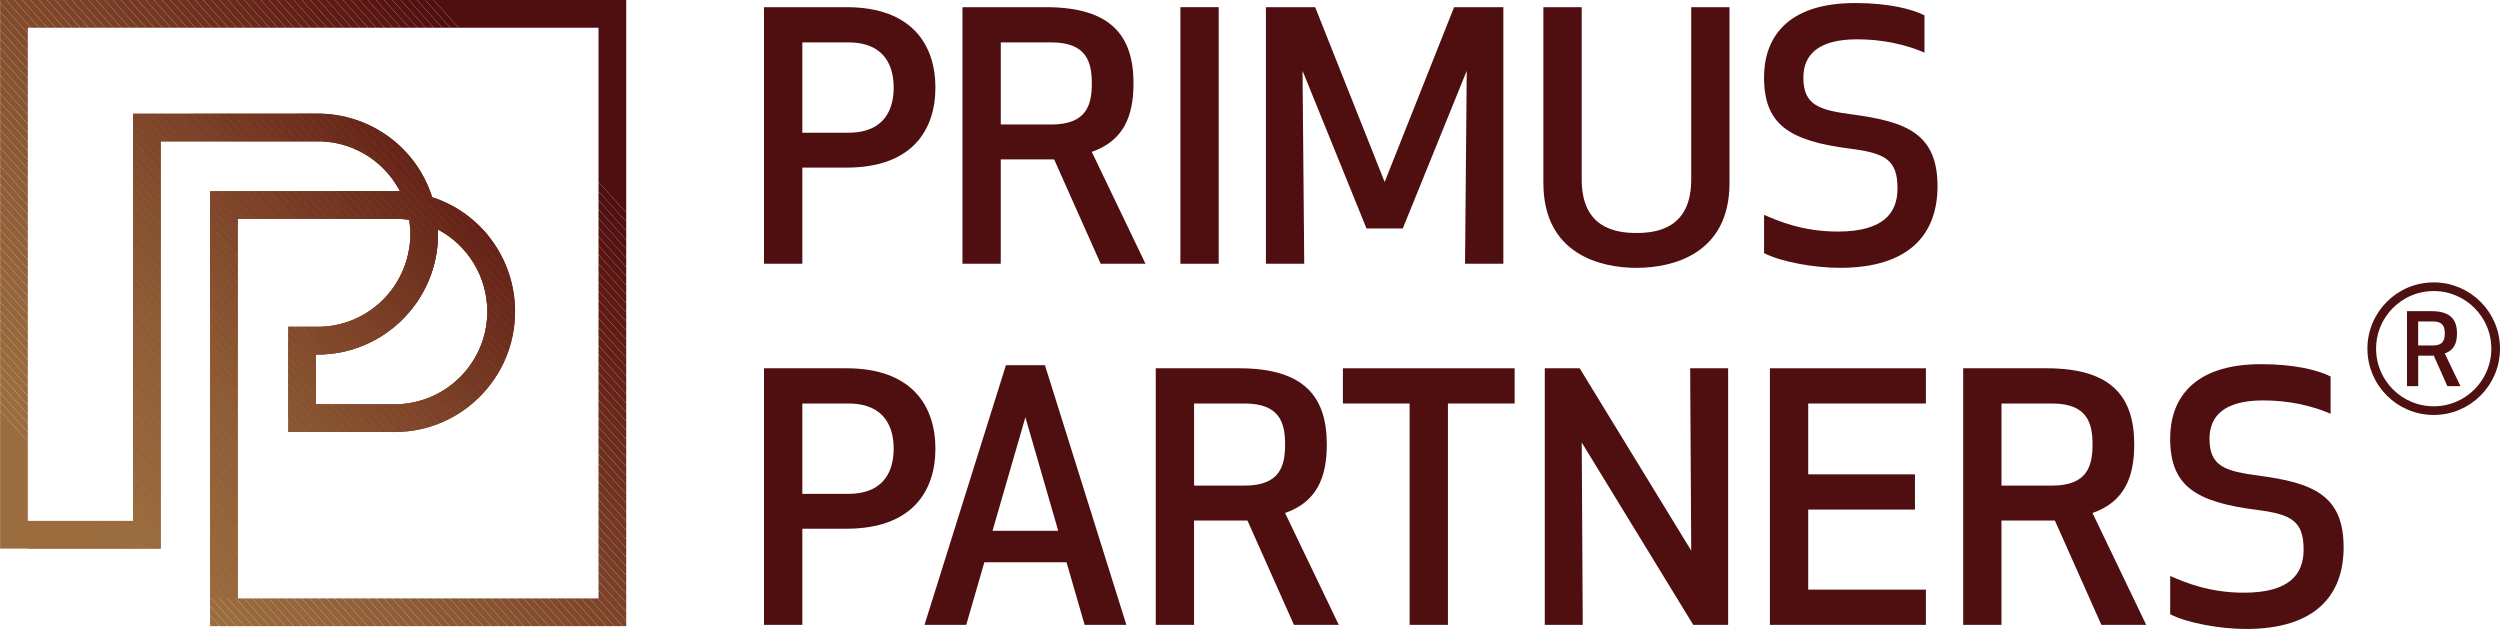 <?xml version="1.0" encoding="UTF-8"?>
<svg id="Layer_2" data-name="Layer 2" xmlns="http://www.w3.org/2000/svg" xmlns:xlink="http://www.w3.org/1999/xlink" viewBox="0 0 864.35 217.46">
  <defs>
    <style>
      .cls-1 {
        stroke: #4e1011;
        stroke-miterlimit: 10;
        stroke-width: 3px;
      }

      .cls-1, .cls-2 {
        fill: none;
      }

      .cls-3 {
        clip-path: url(#clippath);
      }

      .cls-2, .cls-4, .cls-5, .cls-6, .cls-7, .cls-8, .cls-9, .cls-10, .cls-11, .cls-12, .cls-13, .cls-14, .cls-15, .cls-16, .cls-17, .cls-18, .cls-19, .cls-20, .cls-21, .cls-22, .cls-23, .cls-24, .cls-25, .cls-26, .cls-27, .cls-28, .cls-29, .cls-30, .cls-31, .cls-32, .cls-33, .cls-34, .cls-35, .cls-36, .cls-37, .cls-38, .cls-39, .cls-40, .cls-41, .cls-42, .cls-43, .cls-44, .cls-45, .cls-46, .cls-47, .cls-48, .cls-49, .cls-50, .cls-51, .cls-52, .cls-53, .cls-54, .cls-55, .cls-56, .cls-57, .cls-58, .cls-59, .cls-60, .cls-61, .cls-62, .cls-63, .cls-64, .cls-65, .cls-66, .cls-67, .cls-68, .cls-69, .cls-70, .cls-71, .cls-72, .cls-73, .cls-74, .cls-75, .cls-76, .cls-77, .cls-78, .cls-79, .cls-80, .cls-81, .cls-82, .cls-83, .cls-84, .cls-85, .cls-86, .cls-87, .cls-88, .cls-89, .cls-90, .cls-91, .cls-92, .cls-93, .cls-94 {
        stroke-width: 0px;
      }

      .cls-4 {
        fill: #601d13;
      }

      .cls-5 {
        fill: #601c13;
      }

      .cls-6 {
        fill: #7a4027;
      }

      .cls-7 {
        fill: #7a3f26;
      }

      .cls-8 {
        fill: #773c25;
      }

      .cls-9 {
        fill: #763a24;
      }

      .cls-10 {
        fill: #5f1a13;
      }

      .cls-11 {
        fill: #5f1b13;
      }

      .cls-12 {
        fill: #5e1912;
      }

      .cls-13 {
        fill: #621f15;
      }

      .cls-14 {
        fill: #501011;
      }

      .cls-15 {
        fill: #531111;
      }

      .cls-16 {
        fill: #733621;
      }

      .cls-17 {
        fill: #834e2e;
      }

      .cls-18 {
        fill: #834c2d;
      }

      .cls-19 {
        fill: #511011;
      }

      .cls-20 {
        fill: #783e25;
      }

      .cls-21 {
        fill: #4f0f10;
      }

      .cls-22 {
        fill: #7c4128;
      }

      .cls-23 {
        fill: #7c4329;
      }

      .cls-24 {
        fill: #5c1812;
      }

      .cls-25 {
        fill: #642216;
      }

      .cls-26 {
        fill: #561312;
      }

      .cls-27 {
        fill: #652317;
      }

      .cls-28 {
        fill: #6e301e;
      }

      .cls-29 {
        fill: #81492c;
      }

      .cls-30 {
        fill: #895431;
      }

      .cls-31 {
        fill: #895531;
      }

      .cls-32 {
        fill: #895632;
      }

      .cls-33 {
        fill: #6f311e;
      }

      .cls-34 {
        fill: #551312;
      }

      .cls-35 {
        fill: #541211;
      }

      .cls-36 {
        fill: #70321e;
      }

      .cls-37 {
        fill: #723521;
      }

      .cls-38 {
        fill: #96663b;
      }

      .cls-39 {
        fill: #96653b;
      }

      .cls-40 {
        fill: #713320;
      }

      .cls-41 {
        fill: #95643a;
      }

      .cls-42 {
        fill: #5b1711;
      }

      .cls-43 {
        fill: #581512;
      }

      .cls-44 {
        fill: #591612;
      }

      .cls-45 {
        fill: #86512f;
      }

      .cls-46 {
        fill: #865230;
      }

      .cls-47 {
        fill: #8b5732;
      }

      .cls-48 {
        fill: #8c5833;
      }

      .cls-49 {
        fill: #8c5934;
      }

      .cls-50 {
        fill: #8d5a34;
      }

      .cls-51 {
        fill: #8d5b35;
      }

      .cls-52 {
        fill: #905e38;
      }

      .cls-53 {
        fill: #916038;
      }

      .cls-54 {
        fill: #916039;
      }

      .cls-55 {
        fill: #743722;
      }

      .cls-56 {
        fill: #8e5d37;
      }

      .cls-57 {
        fill: #8f5c35;
      }

      .cls-58 {
        fill: #8f5e36;
      }

      .cls-59 {
        fill: #996b3d;
      }

      .cls-60 {
        fill: #97683c;
      }

      .cls-61 {
        fill: #97673b;
      }

      .cls-62 {
        fill: #97663c;
      }

      .cls-63 {
        fill: #9a6a3c;
      }

      .cls-64 {
        fill: #7d4228;
      }

      .cls-65 {
        fill: #9a6c3e;
      }

      .cls-66 {
        fill: #9a6b3d;
      }

      .cls-67 {
        fill: #98693d;
      }

      .cls-68 {
        fill: #98683c;
      }

      .cls-69 {
        fill: #6d2e1d;
      }

      .cls-70 {
        fill: #80482b;
      }

      .cls-71 {
        fill: #80472a;
      }

      .cls-72 {
        fill: #7d442a;
      }

      .cls-73 {
        fill: #936239;
      }

      .cls-74 {
        fill: #936139;
      }

      .cls-75 {
        fill: #85502f;
      }

      .cls-76 {
        fill: #854f2e;
      }

      .cls-77 {
        fill: #875330;
      }

      .cls-78 {
        fill: #946339;
      }

      .cls-79 {
        fill: #94633a;
      }

      .cls-80 {
        fill: #926039;
      }

      .cls-81 {
        fill: #7f4529;
      }

      .cls-82 {
        fill: #6c2d1d;
      }

      .cls-83 {
        fill: #824b2d;
      }

      .cls-84 {
        fill: #753923;
      }

      .cls-85 {
        fill: #753822;
      }

      .cls-86 {
        fill: #824b2c;
      }

      .cls-87 {
        fill: #7f462a;
      }

      .cls-88 {
        fill: #69281a;
      }

      .cls-89 {
        fill: #69291b;
      }

      .cls-90 {
        fill: #662518;
      }

      .cls-91 {
        fill: #662418;
      }

      .cls-92 {
        fill: #6a2b1b;
      }

      .cls-93 {
        fill: #682619;
      }

      .cls-94 {
        fill: #6b2c1c;
      }
    </style>
    <clipPath id="clippath">
      <path class="cls-2" d="M.04,0v189.68h55.53V48.89h55.56c11.65.46,21.92,7.17,27.13,17.21-.57-.04-1.19-.04-1.8-.04l-63.84.04v150.37h143.89V0H.04ZM109.22,122.58h.6c22.95,0,41.62-18.7,41.62-41.65,0-.54,0-1.07-.04-1.61,10.35,5.48,17.09,16.29,17.09,28.39,0,17.17-13.53,31.23-30.5,32.04h-28.77v-17.17ZM206.93,206.89h-124.73V75.68h55.64c1.23.04,2.41.15,3.6.34.31,1.61.42,3.26.42,4.91,0,17.17-13.53,31.23-30.5,32.04h-11.69v4.8h-.03v26.63h.03v4.93l36.79.04c22.95,0,41.62-18.7,41.62-41.65,0-18.13-11.65-34.03-28.66-39.55-5.44-17.17-21.38-28.89-39.58-28.89l-63.84.04v140.79H9.62V9.58h197.31v197.31Z"/>
    </clipPath>
  </defs>
  <g class="cls-3">
    <polygon class="cls-21" points="206.93 62.96 158.55 9.58 206.93 9.58 206.93 62.96"/>
    <polygon class="cls-21" points="206.93 66.1 155.71 9.58 158.55 9.58 206.93 62.96 206.93 66.1"/>
    <polygon class="cls-14" points="206.93 69.24 152.87 9.58 155.71 9.58 206.93 66.1 206.93 69.24"/>
    <polygon class="cls-19" points="206.93 72.37 150.02 9.58 152.87 9.58 206.93 69.24 206.93 72.37"/>
    <polygon class="cls-15" points="206.93 75.51 147.18 9.58 150.02 9.58 206.93 72.37 206.93 75.51"/>
    <polygon class="cls-35" points="206.93 78.64 144.34 9.58 147.18 9.58 206.93 75.51 206.93 78.64"/>
    <polygon class="cls-34" points="206.93 81.78 141.5 9.58 144.34 9.58 206.93 78.64 206.93 81.78"/>
    <polygon class="cls-26" points="206.93 84.92 138.65 9.58 141.5 9.58 206.93 81.78 206.93 84.92"/>
    <polygon class="cls-43" points="206.93 88.05 135.81 9.58 138.65 9.58 206.93 84.92 206.93 88.05"/>
    <polygon class="cls-44" points="206.93 91.19 132.97 9.58 135.81 9.58 206.93 88.05 206.93 91.19"/>
    <polygon class="cls-42" points="206.93 94.33 130.13 9.58 132.97 9.58 206.93 91.19 206.93 94.33"/>
    <polygon class="cls-24" points="206.93 97.46 127.28 9.58 130.13 9.58 206.93 94.33 206.93 97.46"/>
    <polygon class="cls-12" points="206.93 100.6 124.44 9.58 127.28 9.58 206.93 97.46 206.93 100.6"/>
    <polygon class="cls-10" points="206.93 103.74 121.6 9.58 124.44 9.58 206.93 100.6 206.93 103.74"/>
    <polygon class="cls-11" points="206.93 106.87 118.76 9.58 121.6 9.58 206.93 103.74 206.93 106.87"/>
    <polygon class="cls-5" points="206.93 110.01 115.92 9.58 118.76 9.58 206.93 106.87 206.93 110.01"/>
    <polygon class="cls-4" points="206.93 113.14 113.07 9.58 115.92 9.58 206.93 110.01 206.93 113.14"/>
    <polygon class="cls-13" points="206.93 116.28 110.23 9.58 113.07 9.58 206.93 113.14 206.93 116.28"/>
    <polygon class="cls-13" points="206.93 119.42 107.39 9.58 110.23 9.58 206.93 116.28 206.93 119.42"/>
    <polygon class="cls-25" points="206.93 122.55 104.55 9.58 107.39 9.58 206.93 119.42 206.93 122.55"/>
    <polygon class="cls-27" points="206.93 125.69 101.7 9.58 104.55 9.58 206.93 122.55 206.93 125.69"/>
    <polygon class="cls-91" points="206.93 128.83 98.86 9.58 101.7 9.58 206.93 125.69 206.93 128.83"/>
    <polygon class="cls-90" points="206.93 131.96 96.02 9.58 98.86 9.58 206.93 128.83 206.93 131.96"/>
    <polygon class="cls-93" points="206.93 135.1 93.18 9.58 96.02 9.58 206.93 131.96 206.93 135.1"/>
    <polygon class="cls-88" points="206.93 138.24 90.33 9.58 93.18 9.58 206.93 135.1 206.93 138.24"/>
    <polygon class="cls-89" points="206.93 141.37 87.49 9.58 90.33 9.58 206.93 138.24 206.93 141.37"/>
    <polygon class="cls-92" points="206.93 144.51 84.65 9.58 87.49 9.58 206.93 141.37 206.93 144.51"/>
    <polygon class="cls-94" points="206.93 147.64 81.81 9.58 84.65 9.58 206.93 144.51 206.93 147.64"/>
    <polygon class="cls-82" points="206.93 150.78 78.96 9.58 81.81 9.58 206.93 147.64 206.93 150.78"/>
    <polygon class="cls-69" points="206.93 153.92 76.12 9.58 78.96 9.58 206.93 150.78 206.93 153.92"/>
    <polygon class="cls-28" points="206.93 157.05 73.28 9.58 76.12 9.58 206.93 153.92 206.93 157.05"/>
    <polygon class="cls-33" points="206.93 160.19 70.44 9.58 73.28 9.58 206.93 157.05 206.93 160.19"/>
    <polygon class="cls-36" points="206.93 163.33 67.6 9.58 70.44 9.58 206.93 160.19 206.93 163.33"/>
    <polygon class="cls-40" points="206.93 166.46 64.75 9.58 67.6 9.58 206.93 163.33 206.93 166.46"/>
    <polygon class="cls-37" points="206.93 169.6 61.91 9.58 64.75 9.58 206.93 166.46 206.93 169.6"/>
    <polygon class="cls-16" points="206.93 172.74 59.07 9.58 61.91 9.58 206.93 169.6 206.93 172.74"/>
    <polygon class="cls-55" points="206.93 175.87 56.23 9.58 59.07 9.58 206.93 172.74 206.93 175.87"/>
    <polygon class="cls-85" points="206.93 179.01 53.38 9.58 56.23 9.58 206.93 175.87 206.93 179.01"/>
    <polygon class="cls-84" points="206.93 182.14 50.54 9.58 53.38 9.58 206.93 179.01 206.93 182.14"/>
    <polygon class="cls-9" points="206.93 185.28 47.7 9.58 50.54 9.58 206.93 182.14 206.93 185.28"/>
    <polygon class="cls-8" points="206.93 188.42 44.86 9.58 47.7 9.58 206.93 185.28 206.93 188.42"/>
    <polygon class="cls-20" points="206.93 191.55 42.01 9.58 44.86 9.58 206.93 188.42 206.93 191.55"/>
    <polygon class="cls-7" points="206.93 194.69 39.17 9.58 42.01 9.58 206.93 191.55 206.93 194.69"/>
    <polygon class="cls-6" points="206.93 197.83 36.33 9.58 39.17 9.58 206.93 194.69 206.93 197.83"/>
    <polygon class="cls-22" points="206.93 200.96 33.49 9.58 36.33 9.58 206.93 197.83 206.93 200.96"/>
    <polygon class="cls-64" points="206.93 204.1 30.65 9.58 33.49 9.58 206.93 200.96 206.93 204.1"/>
    <polygon class="cls-23" points="206.61 206.89 27.8 9.58 30.65 9.58 206.93 204.1 206.93 206.89 206.61 206.89"/>
    <polygon class="cls-72" points="203.77 206.89 24.96 9.58 27.8 9.58 206.61 206.89 203.77 206.89"/>
    <polygon class="cls-81" points="200.93 206.89 22.12 9.58 24.96 9.58 203.77 206.89 200.93 206.89"/>
    <polygon class="cls-87" points="198.09 206.89 19.28 9.58 22.12 9.58 200.93 206.89 198.09 206.89"/>
    <polygon class="cls-71" points="195.25 206.89 16.43 9.58 19.28 9.58 198.09 206.89 195.25 206.89"/>
    <polygon class="cls-70" points="192.4 206.89 13.59 9.58 16.43 9.58 195.25 206.89 192.4 206.89"/>
    <polygon class="cls-29" points="189.56 206.89 10.75 9.58 13.59 9.58 192.4 206.89 189.56 206.89"/>
    <polygon class="cls-86" points="186.72 206.89 9.62 11.47 9.62 9.58 10.75 9.58 189.56 206.89 186.72 206.89"/>
    <polygon class="cls-83" points="183.88 206.89 9.62 14.61 9.62 11.47 186.72 206.89 183.88 206.89"/>
    <polygon class="cls-18" points="181.03 206.89 9.62 17.74 9.62 14.61 183.88 206.89 181.03 206.89"/>
    <polygon class="cls-17" points="178.19 206.89 9.62 20.88 9.62 17.74 181.03 206.89 178.19 206.89"/>
    <polygon class="cls-76" points="175.35 206.89 9.62 24.01 9.62 20.88 178.19 206.89 175.35 206.89"/>
    <polygon class="cls-75" points="172.51 206.89 9.62 27.15 9.62 24.01 175.35 206.89 172.51 206.89"/>
    <polygon class="cls-45" points="169.66 206.89 9.62 30.29 9.62 27.15 172.51 206.89 169.66 206.89"/>
    <polygon class="cls-46" points="166.82 206.89 9.62 33.42 9.62 30.29 169.66 206.89 166.82 206.89"/>
    <polygon class="cls-77" points="163.98 206.89 9.62 36.56 9.62 33.42 166.82 206.89 163.98 206.89"/>
    <polygon class="cls-30" points="161.14 206.89 9.62 39.7 9.62 36.56 163.98 206.89 161.14 206.89"/>
    <polygon class="cls-31" points="158.29 206.89 9.62 42.83 9.62 39.7 161.14 206.89 158.29 206.89"/>
    <polygon class="cls-32" points="155.45 206.89 9.62 45.97 9.62 42.83 158.29 206.89 155.45 206.89"/>
    <polygon class="cls-47" points="152.61 206.89 9.62 49.11 9.62 45.97 155.45 206.89 152.61 206.89"/>
    <polygon class="cls-48" points="149.77 206.89 9.62 52.24 9.62 49.11 152.61 206.89 149.77 206.89"/>
    <polygon class="cls-48" points="146.93 206.89 9.62 55.38 9.62 52.24 149.77 206.89 146.93 206.89"/>
    <polygon class="cls-49" points="144.08 206.89 9.62 58.51 9.62 55.38 146.93 206.89 144.08 206.89"/>
    <polygon class="cls-50" points="141.24 206.89 9.62 61.65 9.62 58.51 144.08 206.89 141.24 206.89"/>
    <polygon class="cls-51" points="138.4 206.89 9.62 64.79 9.62 61.65 141.24 206.89 138.4 206.89"/>
    <polygon class="cls-57" points="135.56 206.89 9.62 67.92 9.62 64.79 138.4 206.89 135.56 206.89"/>
    <polygon class="cls-56" points="132.71 206.89 9.62 71.06 9.62 67.92 135.56 206.89 132.71 206.89"/>
    <polygon class="cls-58" points="129.87 206.89 9.62 74.2 9.62 71.06 132.71 206.89 129.87 206.89"/>
    <polygon class="cls-52" points="127.03 206.89 9.62 77.33 9.62 74.2 129.87 206.89 127.03 206.89"/>
    <polygon class="cls-52" points="124.19 206.89 9.62 80.47 9.62 77.33 127.03 206.89 124.19 206.89"/>
    <polygon class="cls-53" points="121.34 206.89 9.62 83.61 9.62 80.47 124.19 206.89 121.34 206.89"/>
    <polygon class="cls-54" points="118.5 206.89 9.62 86.74 9.62 83.61 121.34 206.89 118.5 206.89"/>
    <polygon class="cls-80" points="115.66 206.89 9.62 89.88 9.62 86.74 118.5 206.89 115.66 206.89"/>
    <polygon class="cls-74" points="112.82 206.89 9.62 93.01 9.62 89.88 115.66 206.89 112.82 206.89"/>
    <polygon class="cls-73" points="109.98 206.89 9.62 96.15 9.62 93.01 112.82 206.89 109.98 206.89"/>
    <polygon class="cls-78" points="107.13 206.89 9.62 99.29 9.62 96.15 109.98 206.89 107.13 206.89"/>
    <polygon class="cls-79" points="104.29 206.89 9.62 102.42 9.62 99.29 107.13 206.89 104.29 206.89"/>
    <polygon class="cls-41" points="101.45 206.89 9.62 105.56 9.62 102.42 104.29 206.89 101.45 206.89"/>
    <polygon class="cls-39" points="98.61 206.89 9.62 108.7 9.62 105.56 101.45 206.89 98.61 206.89"/>
    <polygon class="cls-39" points="95.76 206.89 9.62 111.83 9.62 108.7 98.61 206.89 95.76 206.89"/>
    <polygon class="cls-38" points="92.92 206.89 9.62 114.97 9.62 111.83 95.76 206.89 92.92 206.89"/>
    <polygon class="cls-62" points="90.08 206.89 9.62 118.11 9.62 114.97 92.92 206.89 90.08 206.89"/>
    <polygon class="cls-61" points="87.24 206.89 9.62 121.24 9.62 118.11 90.08 206.89 87.24 206.89"/>
    <polygon class="cls-60" points="84.39 206.89 9.62 124.38 9.62 121.24 87.24 206.89 84.39 206.89"/>
    <polygon class="cls-68" points="81.55 206.89 9.62 127.51 9.62 124.38 84.39 206.89 81.55 206.89"/>
    <polygon class="cls-67" points="78.71 206.89 9.62 130.65 9.62 127.51 81.55 206.89 78.71 206.89"/>
    <polygon class="cls-63" points="75.87 206.89 9.62 133.79 9.62 130.65 78.71 206.89 75.87 206.89"/>
    <polygon class="cls-66" points="73.03 206.89 9.62 136.92 9.62 133.79 75.87 206.89 73.03 206.89"/>
    <polygon class="cls-66" points="70.18 206.89 9.62 140.06 9.62 136.92 73.03 206.89 70.18 206.89"/>
    <polygon class="cls-59" points="67.34 206.89 9.62 143.2 9.62 140.06 70.18 206.89 67.34 206.89"/>
    <polygon class="cls-65" points="64.5 206.89 9.62 146.33 9.62 143.2 67.34 206.89 64.5 206.89"/>
    <polygon class="cls-65" points="61.66 206.89 9.62 149.47 9.62 146.33 64.5 206.89 61.66 206.89"/>
    <polygon class="cls-65" points="58.81 206.89 9.62 152.61 9.62 149.47 61.66 206.89 58.81 206.89"/>
    <polygon class="cls-65" points="9.62 152.61 58.81 206.89 9.62 206.89 9.62 152.61"/>
    <polygon class="cls-25" points="168.49 80.14 167.75 79.32 168.49 79.32 168.49 80.14"/>
    <polygon class="cls-27" points="168.49 83.28 164.9 79.32 167.75 79.32 168.49 80.14 168.49 83.28"/>
    <polygon class="cls-91" points="168.49 86.42 162.06 79.32 164.9 79.32 168.49 83.28 168.49 86.42"/>
    <polygon class="cls-90" points="168.49 89.55 159.22 79.32 162.06 79.32 168.49 86.42 168.49 89.55"/>
    <polygon class="cls-93" points="168.49 92.69 156.38 79.32 159.22 79.32 168.49 89.55 168.49 92.69"/>
    <polygon class="cls-88" points="168.49 95.82 153.53 79.32 156.38 79.32 168.49 92.69 168.49 95.82"/>
    <polygon class="cls-89" points="168.49 98.96 150.69 79.32 153.53 79.32 168.49 95.82 168.49 98.96"/>
    <polygon class="cls-92" points="168.49 102.1 148.11 79.6 148.42 79.32 150.69 79.32 168.49 98.96 168.49 102.1"/>
    <polygon class="cls-94" points="168.49 105.23 146.55 81.02 148.11 79.6 168.49 102.1 168.49 105.23"/>
    <polygon class="cls-82" points="168.49 108.37 144.99 82.43 146.55 81.02 168.49 105.23 168.49 108.37"/>
    <polygon class="cls-69" points="168.49 111.51 143.43 83.85 144.99 82.43 168.49 108.37 168.49 111.51"/>
    <polygon class="cls-28" points="168.49 114.64 141.87 85.26 143.43 83.85 168.49 111.51 168.49 114.64"/>
    <polygon class="cls-33" points="168.49 117.78 140.31 86.68 141.87 85.26 168.49 114.64 168.49 117.78"/>
    <polygon class="cls-36" points="168.49 120.92 138.74 88.09 140.31 86.68 168.49 117.78 168.49 120.92"/>
    <polygon class="cls-40" points="168.49 124.05 137.18 89.5 138.74 88.09 168.49 120.92 168.49 124.05"/>
    <polygon class="cls-37" points="168.49 127.19 135.62 90.92 137.18 89.5 168.49 124.05 168.49 127.19"/>
    <polygon class="cls-16" points="168.49 129.38 168.03 129.81 134.06 92.33 135.62 90.92 168.49 127.19 168.49 129.38"/>
    <rect class="cls-55" x="149.21" y="86.49" width="2.11" height="50.57" transform="translate(-36.14 129.86) rotate(-42.18)"/>
    <rect class="cls-85" x="147.65" y="87.9" width="2.11" height="50.57" transform="translate(-37.49 129.18) rotate(-42.18)"/>
    <rect class="cls-84" x="146.09" y="89.32" width="2.11" height="50.57" transform="translate(-38.85 128.49) rotate(-42.18)"/>
    <rect class="cls-9" x="144.53" y="90.73" width="2.11" height="50.57" transform="translate(-40.2 127.81) rotate(-42.18)"/>
    <rect class="cls-8" x="142.97" y="92.15" width="2.11" height="50.57" transform="translate(-41.56 127.13) rotate(-42.18)"/>
    <rect class="cls-20" x="141.41" y="93.56" width="2.11" height="50.57" transform="translate(-42.91 126.45) rotate(-42.18)"/>
    <rect class="cls-7" x="139.85" y="94.98" width="2.11" height="50.57" transform="translate(-44.26 125.77) rotate(-42.18)"/>
    <polygon class="cls-6" points="157.1 139.71 157.06 139.75 154.29 139.75 121.58 103.65 123.14 102.23 157.1 139.71"/>
    <polygon class="cls-22" points="151.45 139.75 120.02 105.06 121.58 103.65 154.29 139.75 151.45 139.75"/>
    <polygon class="cls-64" points="148.61 139.75 118.46 106.48 120.02 105.06 151.45 139.75 148.61 139.75"/>
    <polygon class="cls-23" points="145.77 139.75 116.9 107.89 118.46 106.48 148.61 139.75 145.77 139.75"/>
    <polygon class="cls-72" points="142.93 139.75 115.34 109.3 116.9 107.89 145.77 139.75 142.93 139.75"/>
    <polygon class="cls-81" points="140.08 139.75 113.78 110.72 115.34 109.3 142.93 139.75 140.08 139.75"/>
    <polygon class="cls-87" points="137.24 139.75 112.21 112.13 113.78 110.72 140.08 139.75 137.24 139.75"/>
    <polygon class="cls-71" points="134.4 139.75 110.65 113.55 112.21 112.13 137.24 139.75 134.4 139.75"/>
    <polygon class="cls-70" points="131.56 139.75 109.22 115.1 109.22 114.84 110.65 113.55 134.4 139.75 131.56 139.75"/>
    <polygon class="cls-29" points="128.71 139.75 109.22 118.24 109.22 115.1 131.56 139.75 128.71 139.75"/>
    <polygon class="cls-86" points="125.87 139.75 109.22 121.38 109.22 118.24 128.71 139.75 125.87 139.75"/>
    <polygon class="cls-83" points="123.03 139.75 109.22 124.51 109.22 121.38 125.87 139.75 123.03 139.75"/>
    <polygon class="cls-18" points="120.19 139.75 109.22 127.65 109.22 124.51 123.03 139.75 120.19 139.75"/>
    <polygon class="cls-17" points="117.34 139.75 109.22 130.79 109.22 127.65 120.19 139.75 117.34 139.75"/>
    <polygon class="cls-76" points="114.5 139.75 109.22 133.92 109.22 130.79 117.34 139.75 114.5 139.75"/>
    <polygon class="cls-75" points="111.66 139.75 109.22 137.06 109.22 133.92 114.5 139.75 111.66 139.75"/>
    <polygon class="cls-45" points="109.22 137.06 111.66 139.75 109.22 139.75 109.22 137.06"/>
    <polygon class="cls-21" points="216.51 73.53 149.87 0 216.51 0 216.51 73.53"/>
    <polygon class="cls-21" points="216.51 76.67 147.03 0 149.87 0 216.51 73.53 216.51 76.67"/>
    <polygon class="cls-14" points="216.51 79.81 144.18 0 147.03 0 216.51 76.67 216.51 79.81"/>
    <polygon class="cls-19" points="216.51 82.94 141.34 0 144.18 0 216.51 79.81 216.51 82.94"/>
    <polygon class="cls-15" points="216.51 86.08 138.5 0 141.34 0 216.51 82.94 216.51 86.08"/>
    <polygon class="cls-35" points="216.51 89.22 135.66 0 138.5 0 216.51 86.08 216.51 89.22"/>
    <polygon class="cls-34" points="216.51 92.35 132.81 0 135.66 0 216.51 89.22 216.51 92.35"/>
    <polygon class="cls-26" points="216.51 95.49 129.97 0 132.81 0 216.51 92.35 216.51 95.49"/>
    <polygon class="cls-43" points="216.51 98.62 127.13 0 129.97 0 216.51 95.49 216.51 98.62"/>
    <polygon class="cls-44" points="216.51 101.76 124.29 0 127.13 0 216.51 98.62 216.51 101.76"/>
    <polygon class="cls-42" points="216.51 104.9 121.44 0 124.29 0 216.51 101.76 216.51 104.9"/>
    <polygon class="cls-24" points="216.51 108.03 118.6 0 121.44 0 216.51 104.9 216.51 108.03"/>
    <polygon class="cls-12" points="216.51 111.17 115.76 0 118.6 0 216.51 108.03 216.51 111.17"/>
    <polygon class="cls-10" points="216.51 114.31 112.92 0 115.76 0 216.51 111.17 216.51 114.31"/>
    <polygon class="cls-11" points="216.51 117.44 110.08 0 112.92 0 216.51 114.31 216.51 117.44"/>
    <polygon class="cls-5" points="216.51 120.58 107.23 0 110.08 0 216.51 117.44 216.51 120.58"/>
    <polygon class="cls-4" points="216.51 123.72 104.39 0 107.23 0 216.51 120.58 216.51 123.72"/>
    <polygon class="cls-13" points="216.51 126.85 101.55 0 104.39 0 216.51 123.72 216.51 126.85"/>
    <polygon class="cls-13" points="216.51 129.99 98.71 0 101.55 0 216.51 126.85 216.51 129.99"/>
    <polygon class="cls-25" points="216.51 133.12 95.86 0 98.71 0 216.51 129.99 216.51 133.12"/>
    <polygon class="cls-27" points="216.51 136.26 93.02 0 95.86 0 216.51 133.12 216.51 136.26"/>
    <polygon class="cls-91" points="216.51 139.4 90.18 0 93.02 0 216.51 136.26 216.51 139.4"/>
    <polygon class="cls-90" points="216.51 142.53 87.34 0 90.18 0 216.51 139.4 216.51 142.53"/>
    <polygon class="cls-93" points="216.51 145.67 84.49 0 87.34 0 216.51 142.53 216.51 145.67"/>
    <polygon class="cls-88" points="216.51 148.81 81.65 0 84.49 0 216.51 145.67 216.51 148.81"/>
    <polygon class="cls-89" points="216.51 151.94 78.81 0 81.65 0 216.51 148.81 216.51 151.94"/>
    <polygon class="cls-92" points="216.51 155.08 75.97 0 78.81 0 216.51 151.94 216.51 155.08"/>
    <polygon class="cls-94" points="216.51 158.22 73.13 0 75.97 0 216.51 155.08 216.51 158.22"/>
    <polygon class="cls-82" points="216.51 161.35 70.28 0 73.13 0 216.51 158.22 216.51 161.35"/>
    <polygon class="cls-69" points="216.51 164.49 67.44 0 70.28 0 216.51 161.35 216.51 164.49"/>
    <polygon class="cls-28" points="216.51 167.62 64.6 0 67.44 0 216.51 164.49 216.51 167.62"/>
    <polygon class="cls-33" points="216.51 170.76 61.76 0 64.6 0 216.51 167.62 216.51 170.76"/>
    <polygon class="cls-36" points="216.51 173.9 58.91 0 61.76 0 216.51 170.76 216.51 173.9"/>
    <polygon class="cls-40" points="216.51 177.03 56.07 0 58.91 0 216.51 173.9 216.51 177.03"/>
    <polygon class="cls-37" points="216.51 180.17 53.23 0 56.07 0 216.51 177.03 216.51 180.17"/>
    <polygon class="cls-16" points="216.51 183.31 50.39 0 53.23 0 216.51 180.17 216.51 183.31"/>
    <polygon class="cls-55" points="216.51 186.44 47.54 0 50.39 0 216.51 183.31 216.51 186.44"/>
    <polygon class="cls-85" points="216.51 189.58 44.7 0 47.54 0 216.51 186.44 216.51 189.58"/>
    <polygon class="cls-84" points="216.51 192.72 41.86 0 44.7 0 216.51 189.58 216.51 192.72"/>
    <polygon class="cls-9" points="216.51 195.85 39.02 0 41.86 0 216.51 192.72 216.51 195.85"/>
    <polygon class="cls-8" points="216.51 198.99 36.18 0 39.02 0 216.51 195.85 216.51 198.99"/>
    <polygon class="cls-20" points="216.51 202.12 33.33 0 36.18 0 216.51 198.99 216.51 202.12"/>
    <polygon class="cls-7" points="216.51 205.26 30.49 0 33.33 0 216.51 202.12 216.51 205.26"/>
    <polygon class="cls-6" points="216.51 208.4 27.65 0 30.49 0 216.51 205.26 216.51 208.4"/>
    <polygon class="cls-22" points="216.51 211.53 24.81 0 27.65 0 216.51 208.4 216.51 211.53"/>
    <polygon class="cls-64" points="216.51 214.67 21.96 0 24.81 0 216.51 211.53 216.51 214.67"/>
    <polygon class="cls-23" points="215.3 216.47 19.12 0 21.96 0 216.51 214.67 216.51 216.47 215.3 216.47"/>
    <polygon class="cls-72" points="212.45 216.47 16.28 0 19.12 0 215.3 216.47 212.45 216.47"/>
    <polygon class="cls-81" points="209.61 216.47 13.44 0 16.28 0 212.45 216.47 209.61 216.47"/>
    <polygon class="cls-87" points="206.77 216.47 10.59 0 13.44 0 209.61 216.47 206.77 216.47"/>
    <polygon class="cls-71" points="203.93 216.47 7.75 0 10.59 0 206.77 216.47 203.93 216.47"/>
    <polygon class="cls-70" points="201.08 216.47 4.91 0 7.75 0 203.93 216.47 201.08 216.47"/>
    <polygon class="cls-29" points="198.24 216.47 2.07 0 4.91 0 201.08 216.47 198.24 216.47"/>
    <polygon class="cls-86" points="195.4 216.47 .04 .9 .04 0 2.07 0 198.24 216.47 195.4 216.47"/>
    <polygon class="cls-83" points="192.56 216.47 .04 4.03 .04 .9 195.4 216.47 192.56 216.47"/>
    <polygon class="cls-18" points="189.72 216.47 .04 7.17 .04 4.03 192.56 216.47 189.72 216.47"/>
    <polygon class="cls-17" points="186.87 216.47 .04 10.31 .04 7.17 189.72 216.47 186.87 216.47"/>
    <polygon class="cls-76" points="184.03 216.47 .04 13.44 .04 10.31 186.87 216.47 184.03 216.47"/>
    <polygon class="cls-75" points="181.19 216.47 .04 16.58 .04 13.44 184.03 216.47 181.19 216.47"/>
    <polygon class="cls-45" points="178.35 216.47 .04 19.72 .04 16.58 181.19 216.47 178.35 216.47"/>
    <polygon class="cls-46" points="175.5 216.47 .04 22.85 .04 19.72 178.35 216.47 175.5 216.47"/>
    <polygon class="cls-77" points="172.66 216.47 .04 25.99 .04 22.85 175.5 216.47 172.66 216.47"/>
    <polygon class="cls-30" points="169.82 216.47 .04 29.13 .04 25.99 172.66 216.47 169.82 216.47"/>
    <polygon class="cls-31" points="166.98 216.47 .04 32.26 .04 29.13 169.82 216.47 166.98 216.47"/>
    <polygon class="cls-32" points="164.13 216.47 .04 35.4 .04 32.26 166.98 216.47 164.13 216.47"/>
    <polygon class="cls-47" points="161.29 216.47 .04 38.53 .04 35.4 164.13 216.47 161.29 216.47"/>
    <polygon class="cls-48" points="158.45 216.47 .04 41.67 .04 38.53 161.29 216.47 158.45 216.47"/>
    <polygon class="cls-48" points="155.61 216.47 .04 44.81 .04 41.67 158.45 216.47 155.61 216.47"/>
    <polygon class="cls-49" points="152.77 216.47 .04 47.94 .04 44.81 155.61 216.47 152.77 216.47"/>
    <polygon class="cls-50" points="149.92 216.47 .04 51.08 .04 47.94 152.77 216.47 149.92 216.47"/>
    <polygon class="cls-51" points="147.08 216.47 .04 54.22 .04 51.08 149.92 216.47 147.08 216.47"/>
    <polygon class="cls-57" points="144.24 216.47 .04 57.35 .04 54.22 147.08 216.47 144.24 216.47"/>
    <polygon class="cls-56" points="141.4 216.47 .04 60.49 .04 57.35 144.24 216.47 141.4 216.47"/>
    <polygon class="cls-58" points="138.55 216.47 .04 63.63 .04 60.49 141.4 216.47 138.55 216.47"/>
    <polygon class="cls-52" points="135.71 216.47 .04 66.76 .04 63.63 138.55 216.47 135.71 216.47"/>
    <polygon class="cls-52" points="132.87 216.47 .04 69.9 .04 66.76 135.71 216.47 132.87 216.47"/>
    <polygon class="cls-53" points="130.03 216.47 .04 73.03 .04 69.9 132.87 216.47 130.03 216.47"/>
    <polygon class="cls-54" points="127.18 216.47 .04 76.17 .04 73.03 130.03 216.47 127.18 216.47"/>
    <polygon class="cls-80" points="124.34 216.47 .04 79.31 .04 76.17 127.18 216.47 124.34 216.47"/>
    <polygon class="cls-74" points="121.5 216.47 .04 82.44 .04 79.31 124.34 216.47 121.5 216.47"/>
    <polygon class="cls-73" points="118.66 216.47 .04 85.58 .04 82.44 121.5 216.47 118.66 216.47"/>
    <polygon class="cls-78" points="115.81 216.47 .04 88.72 .04 85.58 118.66 216.47 115.81 216.47"/>
    <polygon class="cls-79" points="112.97 216.47 .04 91.85 .04 88.72 115.81 216.47 112.97 216.47"/>
    <polygon class="cls-41" points="110.13 216.47 .04 94.99 .04 91.85 112.97 216.47 110.13 216.47"/>
    <polygon class="cls-39" points="107.29 216.47 .04 98.13 .04 94.99 110.13 216.47 107.29 216.47"/>
    <polygon class="cls-39" points="104.45 216.47 .04 101.26 .04 98.13 107.29 216.47 104.45 216.47"/>
    <polygon class="cls-38" points="101.6 216.47 .04 104.4 .04 101.26 104.45 216.47 101.6 216.47"/>
    <polygon class="cls-62" points="98.76 216.47 .04 107.53 .04 104.4 101.6 216.47 98.76 216.47"/>
    <polygon class="cls-61" points="95.92 216.47 .04 110.67 .04 107.53 98.76 216.47 95.92 216.47"/>
    <polygon class="cls-60" points="93.08 216.47 .04 113.81 .04 110.67 95.92 216.47 93.08 216.47"/>
    <polygon class="cls-68" points="90.23 216.47 .04 116.94 .04 113.81 93.08 216.47 90.23 216.47"/>
    <polygon class="cls-67" points="87.39 216.47 .04 120.08 .04 116.94 90.23 216.47 87.39 216.47"/>
    <polygon class="cls-63" points="84.55 216.47 .04 123.22 .04 120.08 87.39 216.47 84.55 216.47"/>
    <polygon class="cls-66" points="81.71 216.47 .04 126.35 .04 123.22 84.55 216.47 81.71 216.47"/>
    <polygon class="cls-66" points="78.86 216.47 .04 129.49 .04 126.35 81.71 216.47 78.86 216.47"/>
    <polygon class="cls-59" points="76.02 216.47 .04 132.63 .04 129.49 78.86 216.47 76.02 216.47"/>
    <polygon class="cls-65" points="73.18 216.47 .04 135.76 .04 132.63 76.02 216.47 73.18 216.47"/>
    <polygon class="cls-65" points="70.34 216.47 .04 138.9 .04 135.76 73.18 216.47 70.34 216.47"/>
    <polygon class="cls-65" points="67.5 216.47 .04 142.03 .04 138.9 70.34 216.47 67.5 216.47"/>
    <polygon class="cls-65" points=".04 142.03 67.5 216.47 .04 216.47 .04 142.03"/>
  </g>
  <g>
    <path class="cls-21" d="M277.4,91.18h-13.25V2.48h28.51c22.83,0,30.75,13.24,30.75,27.79s-7.92,27.68-30.75,27.68h-15.26v33.24ZM277.4,45.89h15.85c13.25,0,15.73-9,15.73-15.62s-2.48-15.61-15.73-15.61h-15.85v31.23Z"/>
    <path class="cls-21" d="M346.01,91.18h-13.25V2.48h28.86c22.95,0,30.28,10.28,30.28,26.37,0,11.48-3.55,19.87-14.43,23.66l18.57,38.68h-15.5l-16.08-36.08h-18.46v36.08ZM346.01,43.04h17.51c12.3,0,13.96-6.98,13.96-14.19s-1.65-14.19-13.96-14.19h-17.51v28.38Z"/>
    <path class="cls-21" d="M408.11,91.18V2.48h13.25v88.71h-13.25Z"/>
    <path class="cls-21" d="M484.99,79h-12.53l-22.12-54.53.59,66.71h-13.25V2.48h17.03l24.02,60.44,24.01-60.44h17.03v88.71h-13.25l.59-66.71-22.12,54.53Z"/>
    <path class="cls-21" d="M533.61,63.27V2.48h13.25v59.61c0,16.68,11.59,18.46,18.93,18.46s18.93-1.78,18.93-18.46V2.48h13.24v60.8c0,24.84-20.1,29.33-32.17,29.33s-32.18-4.49-32.18-29.33Z"/>
    <path class="cls-21" d="M669.88,64.33c0,16.8-9.94,28.27-33.71,28.27-8.87,0-20.23-2.01-26.26-5.08v-13.25c4.85,2.13,13.37,5.79,25.43,5.79,15.97,0,20.7-6.5,20.7-14.91,0-9.81-4.14-12.18-16.09-13.71-21.64-2.72-30.05-8.52-30.05-24.73,0-13.01,7.34-25.66,31.46-25.66,11.47,0,19.52,2.01,24.01,4.25v12.9c-6.5-2.85-14.55-4.61-23.3-4.61-13.83,0-18.57,5.67-18.57,13.24,0,9.58,5.44,11.23,17.15,12.77,18.45,2.49,29.22,6.62,29.22,24.72Z"/>
    <path class="cls-21" d="M277.4,216.04h-13.25v-88.71h28.51c22.83,0,30.75,13.24,30.75,27.79s-7.92,27.68-30.75,27.68h-15.26v33.24ZM277.4,170.74h15.85c13.25,0,15.73-9,15.73-15.62s-2.48-15.61-15.73-15.61h-15.85v31.23Z"/>
    <path class="cls-21" d="M368.72,194.39h-28.39l-6.26,21.65h-14.43l28.15-89.78h13.49l28.15,89.78h-14.43l-6.26-21.65ZM354.52,144.24l-11.36,39.27h22.71l-11.36-39.27Z"/>
    <path class="cls-21" d="M412.84,216.04h-13.25v-88.71h28.86c22.95,0,30.28,10.28,30.28,26.37,0,11.48-3.55,19.87-14.43,23.66l18.57,38.68h-15.5l-16.08-36.08h-18.46v36.08ZM412.84,167.89h17.51c12.3,0,13.96-6.98,13.96-14.19s-1.65-14.19-13.96-14.19h-17.51v28.38Z"/>
    <path class="cls-21" d="M500.61,139.51v76.53h-13.25v-76.53h-23.07v-12.18h59.38v12.18h-23.06Z"/>
    <path class="cls-21" d="M585.43,216.04l-38.56-63.04.35,63.04h-13.13v-88.71h12.07l38.56,63.04-.36-63.04h13.13v88.71h-12.06Z"/>
    <path class="cls-21" d="M662.08,176.18h-36.91v27.68h40.69v12.18h-53.94v-88.71h53.94v12.18h-40.69v24.49h36.91v12.18Z"/>
    <path class="cls-21" d="M692,216.04h-13.25v-88.71h28.86c22.95,0,30.28,10.28,30.28,26.37,0,11.48-3.55,19.87-14.43,23.66l18.57,38.68h-15.5l-16.08-36.08h-18.46v36.08ZM692,167.89h17.51c12.3,0,13.96-6.98,13.96-14.19s-1.65-14.19-13.96-14.19h-17.51v28.38Z"/>
    <path class="cls-21" d="M810.29,189.19c0,16.8-9.94,28.27-33.71,28.27-8.87,0-20.23-2.01-26.26-5.08v-13.25c4.85,2.13,13.37,5.79,25.43,5.79,15.97,0,20.7-6.5,20.7-14.91,0-9.81-4.14-12.18-16.09-13.72-21.64-2.71-30.05-8.51-30.05-24.72,0-13.01,7.34-25.66,31.46-25.66,11.47,0,19.52,2.01,24.01,4.25v12.9c-6.5-2.85-14.55-4.62-23.3-4.62-13.83,0-18.57,5.68-18.57,13.25,0,9.58,5.44,11.23,17.15,12.77,18.45,2.49,29.22,6.62,29.22,24.72Z"/>
    <path class="cls-21" d="M836.06,133.51h-3.87v-25.93h8.44c6.71,0,8.85,3.01,8.85,7.71,0,3.35-1.04,5.81-4.22,6.92l5.43,11.3h-4.53l-4.7-10.54h-5.39v10.54ZM836.06,119.44h5.12c3.6,0,4.08-2.04,4.08-4.15s-.48-4.15-4.08-4.15h-5.12v8.3Z"/>
    <circle class="cls-1" cx="841.43" cy="120.55" r="21.42"/>
  </g>
</svg>